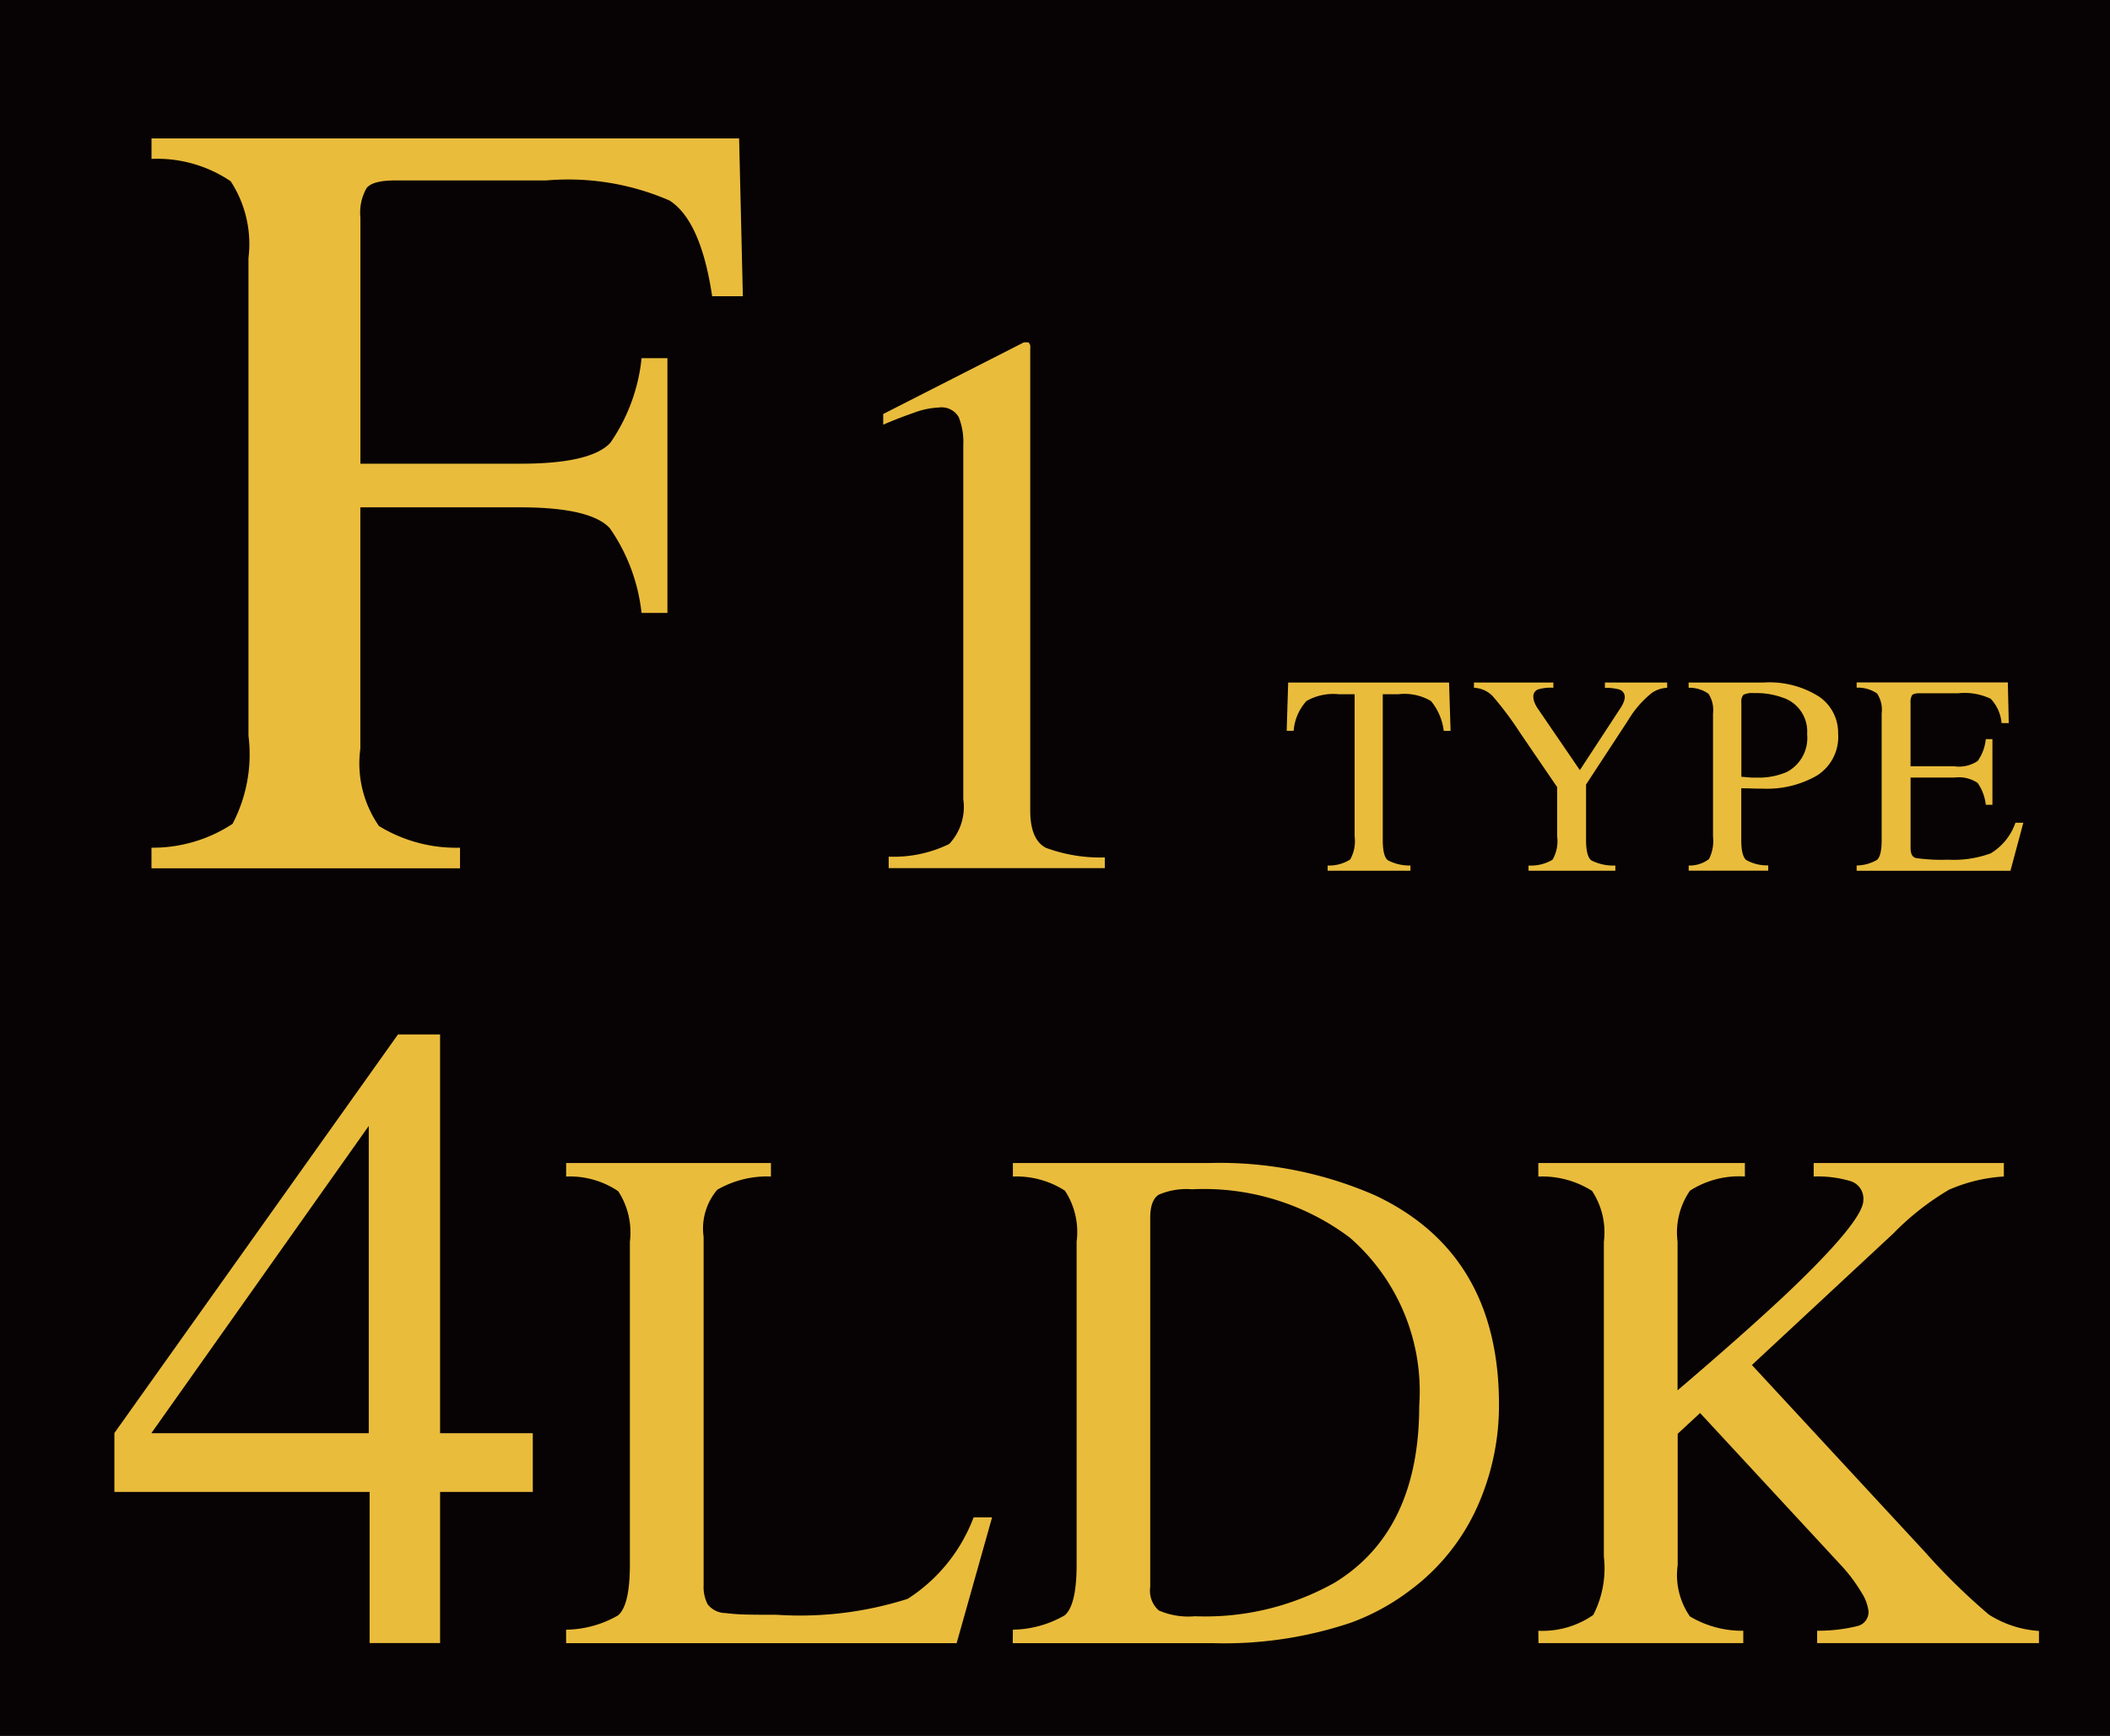 <svg xmlns="http://www.w3.org/2000/svg" width="63.724" height="52.43" viewBox="0 0 63.724 52.43">
  <g id="roomNav_f1" transform="translate(5814.347 935.86)">
    <rect id="長方形_5682" data-name="長方形 5682" width="63.724" height="52.43" transform="translate(-5814.347 -935.86)" fill="#070203"/>
    <path id="パス_100298" data-name="パス 100298" d="M498.9,24.778a4.389,4.389,0,0,0,2.448-.72,4.523,4.523,0,0,0,.481-2.663V6.967a3.462,3.462,0,0,0-.538-2.318,3.964,3.964,0,0,0-2.39-.675V3.356h17.746l.113,4.766h-.927q-.342-2.281-1.286-2.89a7.671,7.671,0,0,0-3.724-.607h-4.568c-.446,0-.732.076-.857.228a1.494,1.494,0,0,0-.188.894V13.18h4.832q2.13,0,2.715-.63a5.457,5.457,0,0,0,.944-2.557h.781v7.694H513.7a5.518,5.518,0,0,0-.96-2.562q-.585-.626-2.7-.627h-4.832v7.287a3.313,3.313,0,0,0,.562,2.338,4.462,4.462,0,0,0,2.448.655V25.4H498.9Z" transform="translate(-6308.672 -935.035)" fill="#eabc3c"/>
    <path id="パス_100299" data-name="パス 100299" d="M521.079,8.389a.983.983,0,0,1,0,.133V22.436q0,.889.477,1.132a4.752,4.752,0,0,0,1.776.289v.324h-6.528v-.348a3.821,3.821,0,0,0,1.826-.381,1.627,1.627,0,0,0,.427-1.352V11.4a2.018,2.018,0,0,0-.138-.843.6.6,0,0,0-.6-.289,2.479,2.479,0,0,0-.78.168c-.32.111-.618.229-.9.351v-.323L520.888,8.3h.138a.27.27,0,0,1,.052.086" transform="translate(-6304.312 -933.82)" fill="#eabc3c"/>
    <path id="パス_100300" data-name="パス 100300" d="M526.469,16.549h4.859l.046,1.46h-.206a1.749,1.749,0,0,0-.385-.9,1.574,1.574,0,0,0-.979-.207h-.478v4.4c0,.333.051.537.156.617a1.419,1.419,0,0,0,.679.157v.158h-2.5v-.158a1.194,1.194,0,0,0,.68-.181,1.118,1.118,0,0,0,.135-.693v-4.3h-.483a1.633,1.633,0,0,0-.972.206,1.522,1.522,0,0,0-.387.9h-.21Z" transform="translate(-6301.912 -931.795)" fill="#eabc3c"/>
    <path id="パス_100301" data-name="パス 100301" d="M533.363,16.549v.159a1.331,1.331,0,0,0-.453.046.225.225,0,0,0-.151.235.5.5,0,0,0,.025.136.964.964,0,0,0,.113.217l1.266,1.853,1.233-1.883a.877.877,0,0,0,.1-.2.456.456,0,0,0,.024-.118.239.239,0,0,0-.2-.243,1.555,1.555,0,0,0-.4-.042v-.159H536.8v.159a.871.871,0,0,0-.466.156,3.1,3.1,0,0,0-.715.827l-1.269,1.938V21.3c0,.333.054.541.161.622a1.473,1.473,0,0,0,.724.154v.158h-2.622v-.158a1.278,1.278,0,0,0,.724-.174,1.11,1.11,0,0,0,.141-.7V19.709l-1.125-1.649a9.93,9.93,0,0,0-.818-1.094.828.828,0,0,0-.57-.258v-.159Z" transform="translate(-6300.797 -931.795)" fill="#eabc3c"/>
    <path id="パス_100302" data-name="パス 100302" d="M536.17,22.075a.946.946,0,0,0,.613-.194,1.21,1.21,0,0,0,.122-.678V17.481a.9.9,0,0,0-.137-.592.98.98,0,0,0-.6-.181v-.159h2.266a2.8,2.8,0,0,1,1.67.424,1.319,1.319,0,0,1,.579,1.116,1.38,1.38,0,0,1-.643,1.272,3.018,3.018,0,0,1-1.607.394c-.092,0-.211,0-.354-.006s-.252-.006-.321-.006V21.3q0,.484.148.609a1.291,1.291,0,0,0,.666.163v.159H536.17Zm2.9-5.047a2.32,2.32,0,0,0-.923-.159.6.6,0,0,0-.325.052.311.311,0,0,0-.061.233v2.241c.153.014.254.021.3.025s.095,0,.139,0a2.143,2.143,0,0,0,.93-.167,1.16,1.16,0,0,0,.617-1.146,1.077,1.077,0,0,0-.679-1.082" transform="translate(-6299.517 -931.795)" fill="#eabc3c"/>
    <path id="パス_100303" data-name="パス 100303" d="M540.243,22.075a1.257,1.257,0,0,0,.614-.169c.093-.078.141-.28.141-.6V17.481a.892.892,0,0,0-.138-.6,1.012,1.012,0,0,0-.617-.176v-.159h4.565l.029,1.229h-.218a1.219,1.219,0,0,0-.328-.735,1.823,1.823,0,0,0-.973-.167h-1.17c-.127,0-.2.021-.234.061a.428.428,0,0,0-.044.229v1.917H543.2a1.007,1.007,0,0,0,.7-.163,1.4,1.4,0,0,0,.243-.659h.2v1.984h-.2a1.439,1.439,0,0,0-.247-.661,1.018,1.018,0,0,0-.7-.161h-1.325V21.55c0,.171.054.272.162.3A5.417,5.417,0,0,0,543,21.9a3.254,3.254,0,0,0,1.291-.191,1.744,1.744,0,0,0,.747-.925h.239l-.39,1.452h-4.645Z" transform="translate(-6298.517 -931.795)" fill="#eabc3c"/>
    <path id="パス_105570" data-name="パス 105570" d="M506.565,25.082h1.271V37.125h2.8V38.9h-2.8v4.563h-2.128V38.9H498v-1.78Zm-.883,2.763-6.566,9.28h6.566Z" transform="translate(-6308.892 -929.699)" fill="#eabc3c"/>
    <path id="パス_100305" data-name="パス 100305" d="M508.952,42.294a3.211,3.211,0,0,0,1.567-.431q.359-.3.359-1.538V30.576a2.282,2.282,0,0,0-.352-1.525,2.608,2.608,0,0,0-1.573-.443V28.2h6.185v.407a3.008,3.008,0,0,0-1.621.4,1.808,1.808,0,0,0-.412,1.423V40.956a1.129,1.129,0,0,0,.123.573.692.692,0,0,0,.541.263c.164.021.338.035.521.042s.523.01,1.023.01a10.725,10.725,0,0,0,3.954-.481,5.031,5.031,0,0,0,1.992-2.461h.558l-1.071,3.8H508.952Z" transform="translate(-6306.202 -928.933)" fill="#eabc3c"/>
    <path id="パス_100306" data-name="パス 100306" d="M519.785,42.294a3.219,3.219,0,0,0,1.561-.431q.364-.3.364-1.538V30.576a2.276,2.276,0,0,0-.353-1.541,2.7,2.7,0,0,0-1.572-.427V28.2h5.906a11.694,11.694,0,0,1,5.051.984q3.724,1.766,3.724,6.314a7.482,7.482,0,0,1-.669,3.114,6.4,6.4,0,0,1-2.018,2.494A6.805,6.805,0,0,1,530,42.08a11.977,11.977,0,0,1-4.132.622h-6.087Zm4.413-.578a2.247,2.247,0,0,0,1.086.172,7.975,7.975,0,0,0,4.226-1.018q2.547-1.564,2.547-5.345a6.152,6.152,0,0,0-2.1-5.076,7.337,7.337,0,0,0-4.762-1.456,2.118,2.118,0,0,0-1,.161c-.176.107-.262.343-.262.706V41.01a.789.789,0,0,0,.262.706" transform="translate(-6303.542 -928.933)" fill="#eabc3c"/>
    <path id="パス_100307" data-name="パス 100307" d="M532.524,42.326a2.675,2.675,0,0,0,1.659-.477,3.071,3.071,0,0,0,.32-1.763V30.58a2.267,2.267,0,0,0-.357-1.538,2.8,2.8,0,0,0-1.622-.433V28.2h6.238v.407a2.741,2.741,0,0,0-1.658.428,2.216,2.216,0,0,0-.375,1.538v4.492q2.023-1.725,3.311-2.937,2.3-2.186,2.3-2.806a.554.554,0,0,0-.391-.577,3.469,3.469,0,0,0-1.109-.138V28.2h5.743v.407a4.85,4.85,0,0,0-1.657.4,8.039,8.039,0,0,0-1.678,1.318L538.974,34.3l5.219,5.639a19.231,19.231,0,0,0,1.939,1.9,3.2,3.2,0,0,0,1.512.493V42.7h-6.7v-.375a4.927,4.927,0,0,0,1.232-.144.436.436,0,0,0,.32-.446,1.352,1.352,0,0,0-.208-.557,4.914,4.914,0,0,0-.659-.869l-4.22-4.559-.676.627v3.966a2.188,2.188,0,0,0,.369,1.55,3.059,3.059,0,0,0,1.612.433V42.7h-6.186Z" transform="translate(-6300.412 -928.933)" fill="#eabc3c"/>
  </g>
</svg>
